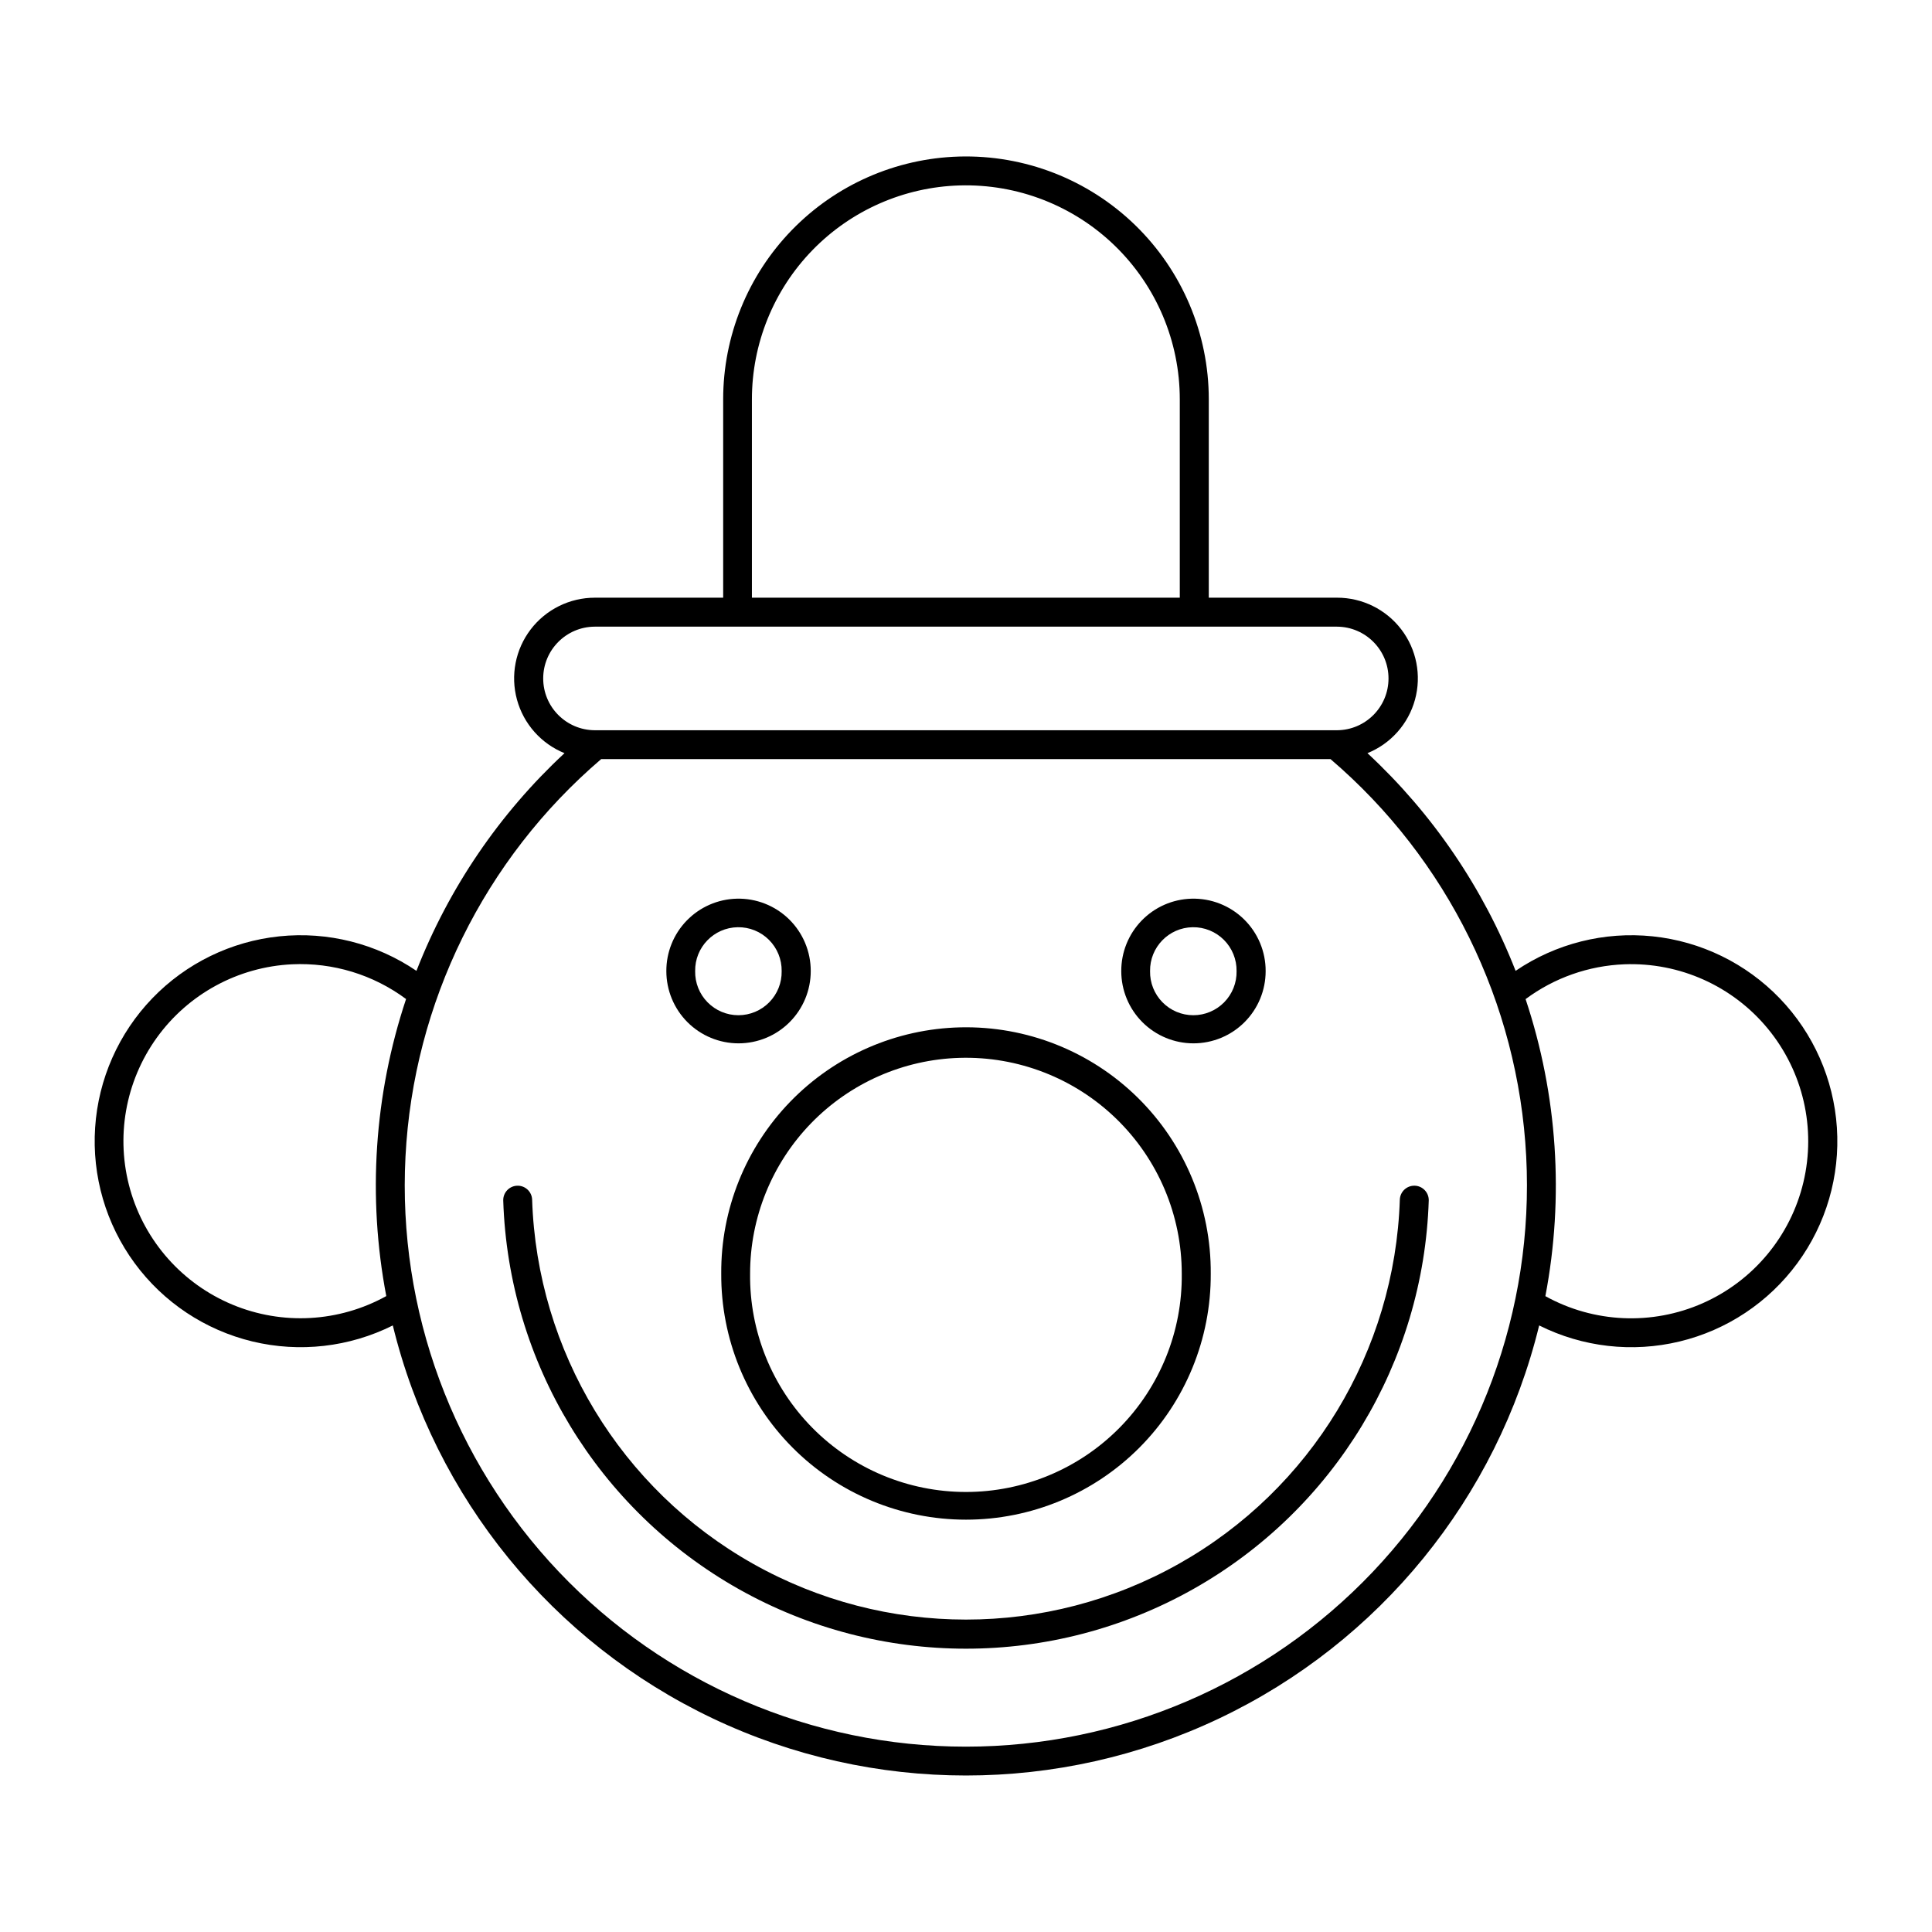 <?xml version="1.0" encoding="UTF-8"?>
<!-- Uploaded to: ICON Repo, www.iconrepo.com, Generator: ICON Repo Mixer Tools -->
<svg fill="#000000" width="800px" height="800px" version="1.1" viewBox="144 144 512 512" xmlns="http://www.w3.org/2000/svg">
 <g>
  <path d="m339.22 382.16c-4.996 0.129-9.746 2.211-13.23 5.801s-5.422 8.398-5.402 13.398c0 5.074 2.016 9.941 5.602 13.531 3.59 3.59 8.457 5.606 13.531 5.606s9.941-2.016 13.527-5.606c3.59-3.59 5.606-8.457 5.606-13.531 0.02-5.172-2.059-10.133-5.754-13.75-3.699-3.617-8.707-5.582-13.879-5.449zm0.289 7.559v0.004c3.102-0.051 6.09 1.16 8.281 3.356 2.195 2.191 3.406 5.18 3.359 8.281 0.059 3.078-1.125 6.051-3.281 8.246-2.156 2.199-5.106 3.438-8.184 3.438s-6.027-1.238-8.184-3.438c-2.156-2.195-3.336-5.168-3.277-8.246-0.098-6.328 4.953-11.539 11.285-11.637z"/>
  <path d="m459.78 382.16c-5 0.129-9.75 2.211-13.23 5.801-3.484 3.59-5.422 8.398-5.402 13.398-0.004 5.074 2.012 9.941 5.602 13.531 3.586 3.59 8.453 5.606 13.527 5.606 5.078 0 9.945-2.016 13.531-5.606 3.59-3.59 5.606-8.457 5.602-13.531 0.02-5.172-2.055-10.133-5.754-13.75-3.699-3.617-8.703-5.582-13.875-5.449zm0.289 7.559-0.004 0.004c3.102-0.051 6.09 1.16 8.285 3.356 2.191 2.191 3.402 5.18 3.356 8.281 0.059 3.078-1.121 6.051-3.277 8.246-2.156 2.199-5.106 3.438-8.184 3.438-3.078 0-6.027-1.238-8.184-3.438-2.156-2.195-3.34-5.168-3.281-8.246-0.094-6.328 4.957-11.539 11.285-11.637z"/>
  <path d="m398.51 416.26c-17.012 0.391-33.191 7.453-45.047 19.66-11.855 12.211-18.438 28.586-18.328 45.605-0.09 17.262 6.703 33.848 18.879 46.086 12.172 12.238 28.723 19.117 45.984 19.117s33.812-6.879 45.988-19.117c12.172-12.238 18.965-28.824 18.875-46.086 0.113-17.535-6.875-34.367-19.375-46.66-12.5-12.297-29.449-19.008-46.977-18.605zm-0.191 8.082c15.453-0.449 30.43 5.379 41.516 16.148 11.09 10.773 17.348 25.574 17.344 41.035 0.176 15.285-5.769 30.004-16.516 40.875-10.746 10.871-25.395 16.988-40.684 16.988-15.285 0-29.934-6.117-40.68-16.988-10.746-10.871-16.695-25.59-16.516-40.875-0.004-14.883 5.797-29.18 16.168-39.859 10.367-10.676 24.488-16.891 39.367-17.324z"/>
  <path d="m398.12 185.49c-16.734 0.488-32.617 7.481-44.281 19.492-11.664 12.012-18.191 28.094-18.191 44.836v52.578h-34c-6.668-0.004-12.957 3.102-17.008 8.402-4.047 5.297-5.394 12.184-3.637 18.617 1.758 6.434 6.418 11.68 12.598 14.184-17.258 16.027-30.672 35.75-39.238 57.688-10.648-7.238-23.516-10.48-36.324-9.148-12.805 1.328-24.73 7.141-33.668 16.414-8.934 9.27-14.305 21.402-15.16 34.25-0.859 12.848 2.856 25.586 10.48 35.961s18.672 17.719 31.191 20.738c12.516 3.016 25.699 1.512 37.215-4.246 11.152 45.691 42.285 83.938 84.762 104.13 42.48 20.191 91.793 20.191 134.27 0 42.48-20.195 73.609-58.441 84.766-104.13 11.516 5.762 24.695 7.269 37.215 4.254s23.566-10.359 31.195-20.734c7.629-10.371 11.344-23.109 10.488-35.957-0.852-12.848-6.223-24.98-15.156-34.254-8.934-9.273-20.855-15.09-33.664-16.422s-25.672 1.906-36.324 9.145c-8.574-21.941-21.996-41.66-39.262-57.688 6.184-2.504 10.844-7.75 12.602-14.184 1.758-6.434 0.41-13.32-3.637-18.617-4.051-5.301-10.34-8.406-17.012-8.402h-34v-52.578c0-17.391-7.039-34.043-19.512-46.16-12.473-12.117-29.32-18.672-46.707-18.168zm0.191 7.652c15.32-0.445 30.164 5.328 41.156 16.004 10.988 10.676 17.191 25.348 17.188 40.672v52.578h-113.39v-52.578c0-14.754 5.75-28.926 16.027-39.508 10.277-10.582 24.277-16.738 39.02-17.168zm-96.703 116.93h196.7c7.555 0.035 13.66 6.172 13.66 13.727s-6.106 13.688-13.66 13.723h-196.69c-7.555-0.035-13.664-6.168-13.664-13.723s6.109-13.691 13.664-13.727zm1.707 35.102h193.29v0.004c30.992 26.5 49.738 64.566 51.855 105.29 2.113 40.719-12.586 80.523-40.66 110.1-28.074 29.57-67.062 46.316-107.84 46.316-40.773 0-79.762-16.746-107.84-46.316-28.078-29.574-42.777-69.379-40.66-110.1 2.117-40.723 20.863-78.789 51.852-105.29zm271.14 54.375c14.664-0.566 28.75 5.758 38.066 17.094 9.32 11.336 12.797 26.379 9.402 40.656-3.394 14.273-13.273 26.141-26.695 32.07-13.426 5.926-28.852 5.234-41.688-1.875 5.012-26.258 3.207-53.359-5.242-78.719 7.59-5.641 16.707-8.855 26.156-9.227zm-353.04 0h-0.004c10.828-0.508 21.5 2.742 30.199 9.207-8.445 25.359-10.25 52.461-5.242 78.719-12.527 6.938-27.535 7.777-40.758 2.273-13.223-5.5-23.207-16.734-27.117-30.512-3.91-13.777-1.316-28.582 7.043-40.211 8.359-11.625 21.574-18.797 35.875-19.477z"/>
  <path d="m514.97 461.89c-1.301 40.195-23.492 76.789-58.535 96.52-35.039 19.73-77.84 19.73-112.88 0-35.039-19.73-57.234-56.324-58.535-96.52-0.09-2.094-1.848-3.731-3.945-3.664-2.098 0.062-3.754 1.805-3.711 3.902 1.367 42.887 25.035 81.938 62.418 103 37.383 21.055 83.047 21.055 120.43 0 37.383-21.059 61.055-60.109 62.422-103 0.039-2.098-1.617-3.84-3.715-3.906-2.098-0.062-3.859 1.57-3.949 3.668z"/>
 </g>
</svg>